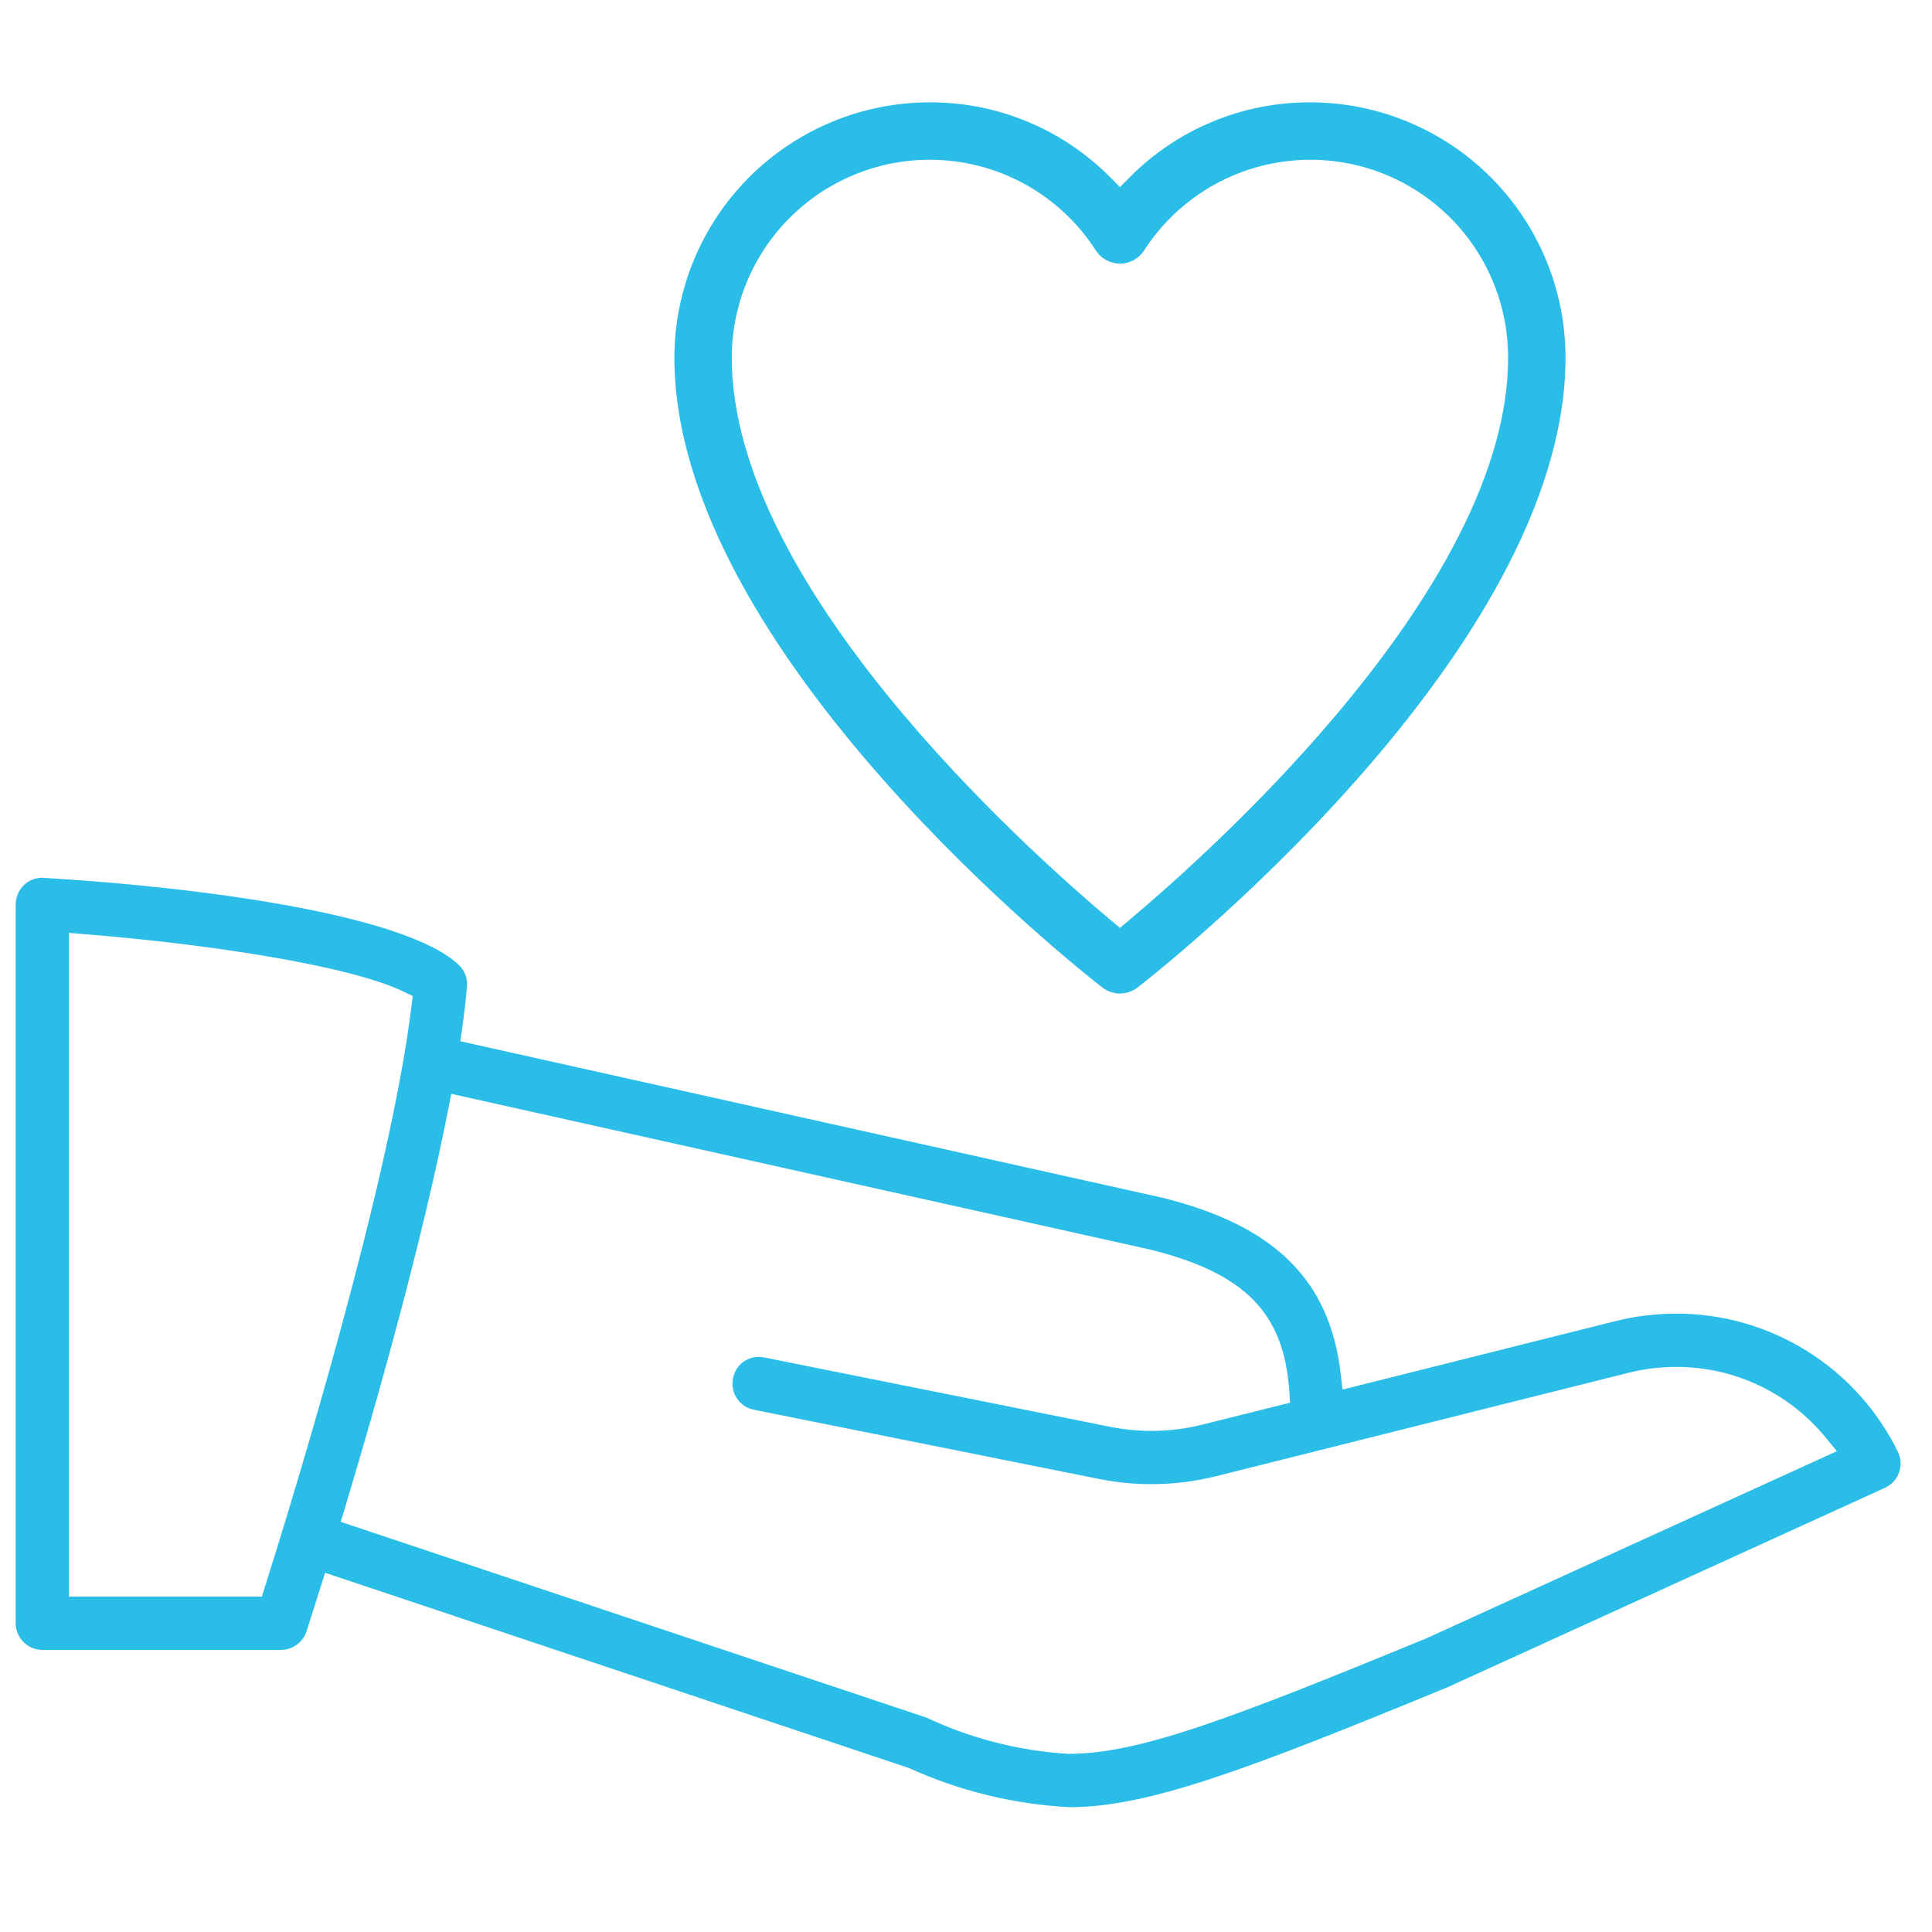 <svg xmlns="http://www.w3.org/2000/svg" width="41" height="41" viewBox="0 0 41 41" fill="none"><g clip-path="url(#clip0_33_266)"><path fill-rule="evenodd" clip-rule="evenodd" d="M40.274 30.805C39.843 29.927 39.174 29.186 38.344 28.669C37.513 28.151 36.553 27.877 35.574 27.877C35.137 27.878 34.701 27.931 34.277 28.037L28.49 29.489L28.454 29.169C28.225 27.171 27.059 26.015 24.681 25.421L9.769 22.097L9.806 21.84C9.85 21.523 9.885 21.22 9.91 20.938C9.917 20.853 9.906 20.767 9.876 20.688C9.846 20.608 9.798 20.536 9.736 20.477C8.642 19.437 4.47 18.84 0.89 18.627C0.749 18.629 0.613 18.683 0.511 18.78C0.455 18.834 0.411 18.897 0.38 18.968C0.35 19.039 0.334 19.115 0.333 19.192V34.448C0.333 34.598 0.393 34.741 0.499 34.847C0.604 34.953 0.748 35.013 0.898 35.014H5.968C6.094 35.011 6.216 34.968 6.315 34.89C6.414 34.812 6.485 34.703 6.518 34.581L6.899 33.377L19.289 37.52C20.361 38.008 21.515 38.289 22.692 38.351C24.357 38.351 26.417 37.576 30.708 35.811L40.003 31.573C40.072 31.541 40.134 31.496 40.186 31.44C40.237 31.384 40.276 31.318 40.301 31.247C40.327 31.175 40.337 31.099 40.333 31.024C40.328 30.948 40.308 30.874 40.274 30.806V30.805ZM5.619 33.686L5.557 33.882H1.462V19.797L1.764 19.822C4.314 20.023 7.409 20.48 8.578 21.05L8.759 21.138L8.734 21.337C8.283 25.07 6.236 31.732 5.619 33.686ZM30.261 34.772C26.029 36.511 24.158 37.219 22.668 37.219C21.628 37.156 20.61 36.896 19.667 36.453L7.231 32.296L7.31 32.034C8.014 29.694 8.97 26.314 9.521 23.497L9.576 23.213L24.422 26.521C26.427 27.024 27.252 27.868 27.362 29.533L27.377 29.768L25.529 30.229C25.172 30.32 24.805 30.366 24.437 30.366C24.14 30.366 23.843 30.336 23.552 30.278L16.216 28.807C16.143 28.792 16.068 28.791 15.995 28.805C15.922 28.82 15.853 28.848 15.791 28.89C15.729 28.931 15.677 28.985 15.636 29.047C15.596 29.11 15.568 29.18 15.555 29.253C15.541 29.326 15.541 29.4 15.555 29.473C15.569 29.546 15.598 29.615 15.639 29.677C15.68 29.738 15.733 29.791 15.794 29.833C15.856 29.874 15.925 29.903 15.998 29.917L23.329 31.387C23.693 31.46 24.063 31.496 24.433 31.496C24.894 31.496 25.354 31.44 25.801 31.329L34.549 29.135C34.884 29.05 35.228 29.008 35.574 29.008C36.182 29.007 36.782 29.142 37.331 29.402C37.88 29.663 38.364 30.042 38.748 30.512L38.982 30.796L30.261 34.772Z" fill="#2ABDE8"></path><path fill-rule="evenodd" clip-rule="evenodd" d="M23.396 20.958C23.503 21.039 23.633 21.084 23.767 21.084C23.902 21.083 24.033 21.038 24.141 20.956C24.511 20.67 33.223 13.848 33.223 7.589C33.222 6.153 32.651 4.776 31.635 3.76C30.619 2.745 29.242 2.173 27.806 2.172C27.092 2.169 26.384 2.309 25.725 2.584C25.066 2.858 24.467 3.262 23.966 3.771L23.767 3.972L23.569 3.771C23.067 3.262 22.469 2.858 21.81 2.584C21.15 2.309 20.442 2.169 19.728 2.172C18.292 2.173 16.915 2.745 15.9 3.76C14.884 4.776 14.313 6.153 14.312 7.589C14.312 13.853 23.027 20.673 23.396 20.958ZM19.728 3.39C20.43 3.389 21.122 3.565 21.738 3.902C22.355 4.239 22.877 4.725 23.256 5.316C23.311 5.402 23.387 5.472 23.476 5.52C23.565 5.569 23.665 5.594 23.767 5.595C23.868 5.595 23.968 5.569 24.058 5.521C24.147 5.472 24.223 5.402 24.278 5.317C24.769 4.554 25.493 3.971 26.343 3.654C27.192 3.338 28.122 3.305 28.992 3.56C29.862 3.816 30.626 4.347 31.169 5.073C31.712 5.799 32.005 6.682 32.005 7.589C32.005 12.4 25.837 17.953 23.946 19.541L23.767 19.692L23.587 19.541C21.697 17.953 15.529 12.402 15.529 7.589C15.53 6.475 15.973 5.408 16.76 4.621C17.547 3.834 18.615 3.391 19.728 3.39Z" fill="#2ABDE8"></path></g><defs><clipPath id="clip0_33_266"><rect width="40" height="40" fill="white" transform="translate(0.333 0.261)"></rect></clipPath></defs></svg>